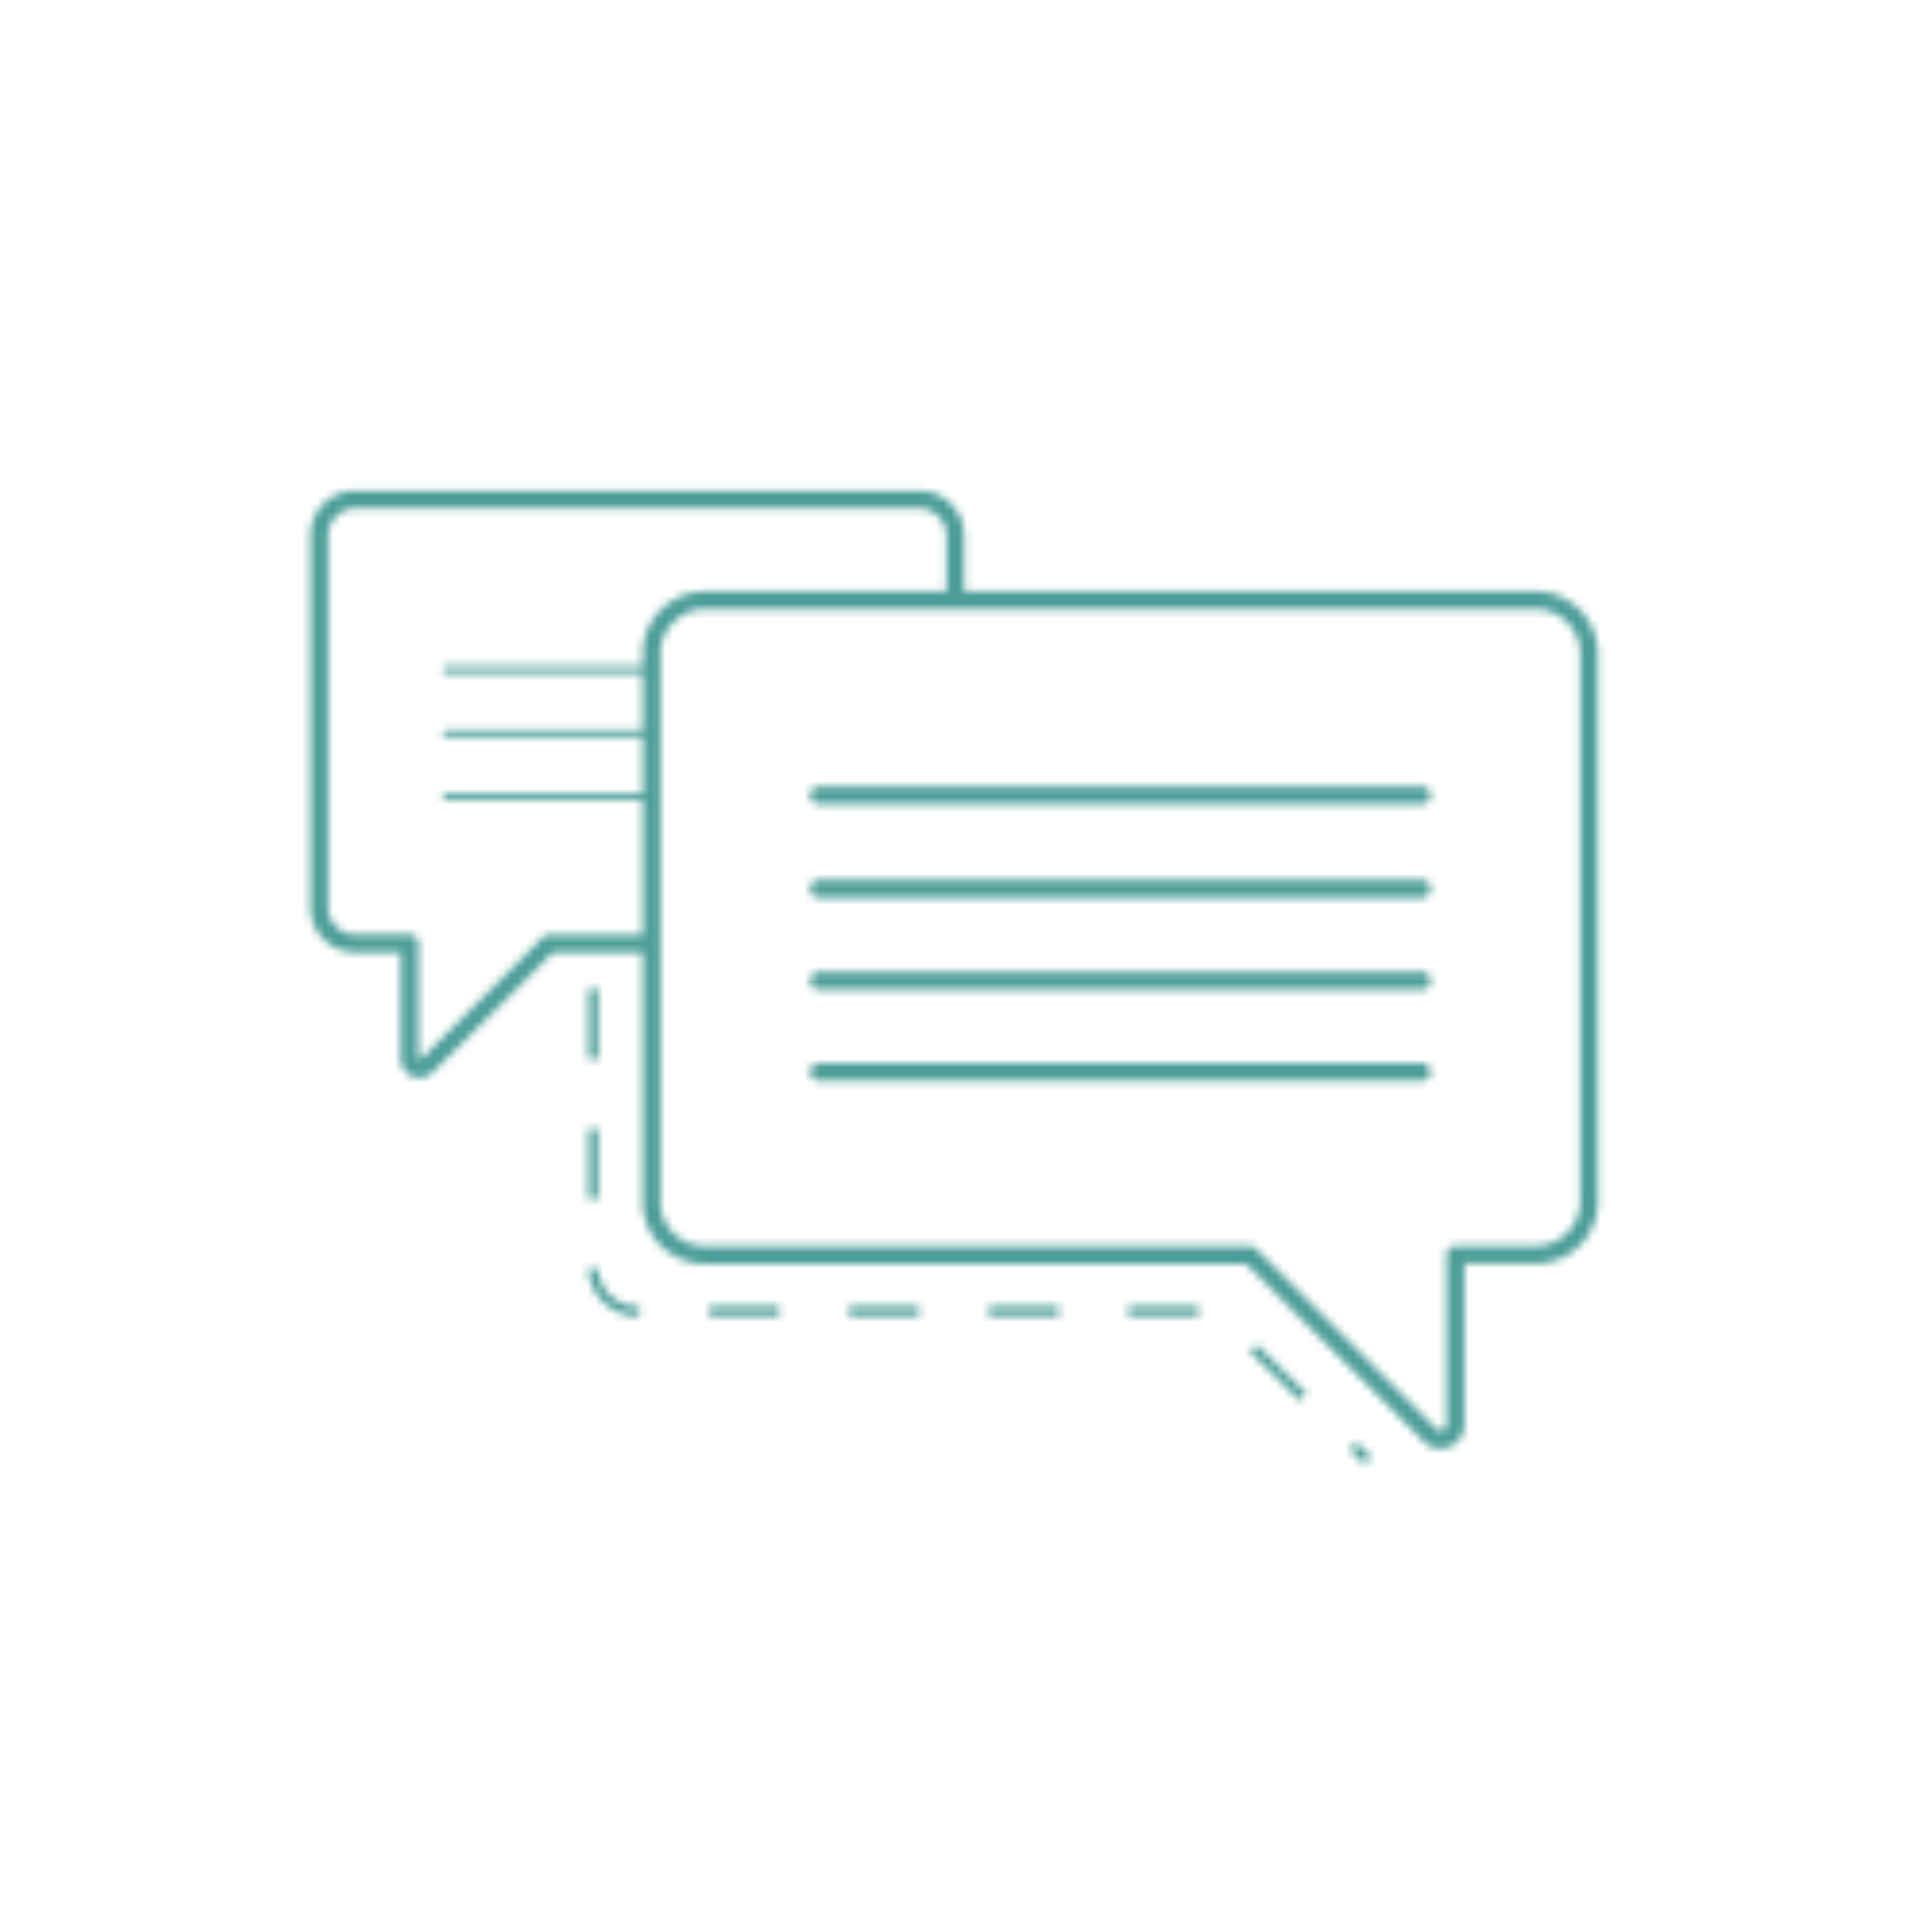 <?xml version="1.0" encoding="UTF-8"?> <svg xmlns="http://www.w3.org/2000/svg" xmlns:xlink="http://www.w3.org/1999/xlink" viewBox="0 0 250 250"><defs><style>.cls-1,.cls-2,.cls-3,.cls-4{fill:none;stroke:#fff;}.cls-1,.cls-2{stroke-linejoin:round;stroke-width:2.3px;}.cls-2,.cls-3{stroke-linecap:round;}.cls-3,.cls-4{stroke-miterlimit:10;}.cls-3{stroke-width:0.85px;}.cls-4{stroke-width:1.27px;stroke-dasharray:9.04;}.cls-5{mask:url(#mask);}.cls-6{fill:#4d9e98;}</style><mask id="mask" x="38.57" y="60.58" width="169.93" height="130.95" maskUnits="userSpaceOnUse"><path class="cls-1" d="M205.63,84.59v70.87a6.9,6.9,0,0,1-6.9,6.91H188.34v22a1.92,1.92,0,0,1-3.27,1.36l-23.34-23.33H91.22a6.91,6.91,0,0,1-6.91-6.91V84.59a6.92,6.92,0,0,1,6.91-6.91H198.73A6.91,6.91,0,0,1,205.63,84.59Z"></path><line class="cls-2" x1="105.96" y1="102.9" x2="183.99" y2="102.9"></line><line class="cls-2" x1="105.96" y1="115" x2="183.99" y2="115"></line><line class="cls-2" x1="105.96" y1="126.91" x2="183.99" y2="126.91"></line><path class="cls-1" d="M123.61,77.68V69.31a4.69,4.69,0,0,0-4.69-4.68H46a4.69,4.69,0,0,0-4.69,4.68v48.08A4.69,4.69,0,0,0,46,122.08h7V137a1.3,1.3,0,0,0,2.22.92l15.83-15.82H84.31"></path><line class="cls-3" x1="57.69" y1="86.67" x2="84.31" y2="86.67"></line><line class="cls-3" x1="57.69" y1="94.9" x2="84.31" y2="94.9"></line><line class="cls-3" x1="57.69" y1="103.08" x2="84.31" y2="103.08"></line><path class="cls-4" d="M76.76,128v35.88a5.83,5.83,0,0,0,5.82,5.83h74.77L177,189"></path><line class="cls-2" x1="105.96" y1="138.72" x2="183.99" y2="138.72"></line></mask></defs><g id="Layer_1" data-name="Layer 1"><g class="cls-5"><rect class="cls-6" x="38.57" y="60.58" width="169.93" height="130.95"></rect></g></g></svg> 